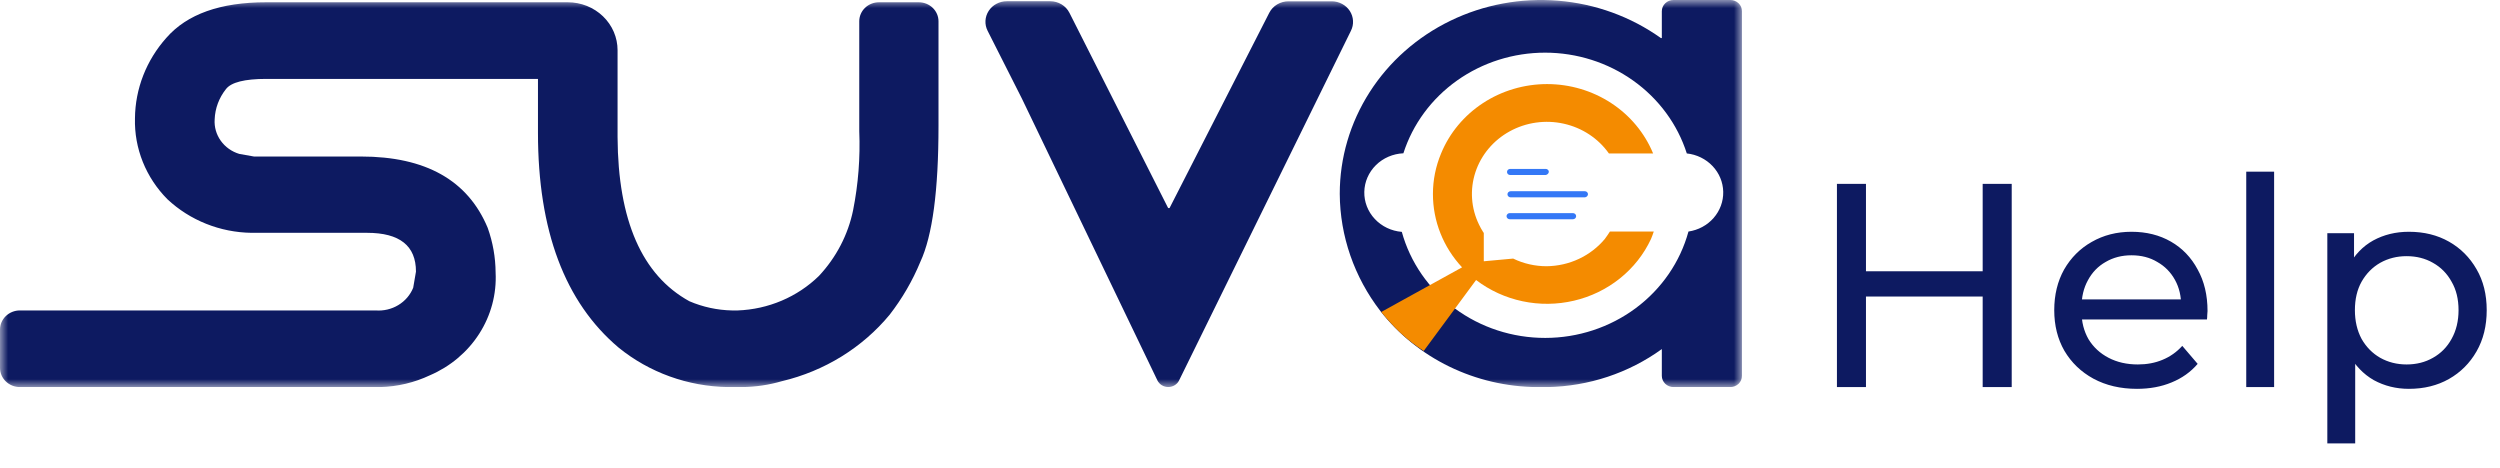 <svg width="155" height="29" viewBox="0 0 155 29" fill="none" xmlns="http://www.w3.org/2000/svg">
<g clip-path="url(#clip0_166_3184)">
<mask id="mask0_166_3184" style="mask-type:luminance" maskUnits="userSpaceOnUse" x="0" y="0" width="108" height="24">
<path d="M108 0H0V24H108V0Z" fill="white"/>
</mask>
<g mask="url(#mask0_166_3184)">
<path d="M79.884 0.081C79.637 0.081 79.394 0.148 79.184 0.273C78.974 0.399 78.804 0.579 78.695 0.793L72.511 12.902H72.426L66.304 0.793C66.195 0.578 66.026 0.397 65.816 0.27C65.605 0.144 65.362 0.076 65.114 0.076H62.422C62.198 0.076 61.977 0.131 61.781 0.236C61.584 0.34 61.418 0.491 61.299 0.675C61.18 0.858 61.111 1.067 61.099 1.283C61.087 1.499 61.133 1.714 61.231 1.908L63.357 6.111L71.764 23.595C71.825 23.715 71.92 23.817 72.038 23.887C72.156 23.958 72.292 23.996 72.431 23.996C72.571 23.996 72.707 23.958 72.825 23.887C72.943 23.817 73.038 23.715 73.099 23.595L83.756 1.912C83.854 1.718 83.899 1.504 83.887 1.288C83.876 1.073 83.807 0.864 83.689 0.681C83.57 0.498 83.405 0.347 83.209 0.242C83.013 0.137 82.793 0.081 82.569 0.081H79.884Z" fill="#0D1A61"/>
<path d="M58.187 1.32V7.81C58.187 11.805 57.813 14.611 57.064 16.228C56.581 17.399 55.94 18.503 55.158 19.513C53.466 21.557 51.119 23.005 48.483 23.632C47.672 23.869 46.831 23.992 45.983 23.999H45.135C42.65 23.96 40.254 23.095 38.355 21.552C35.021 18.738 33.354 14.3 33.354 8.236V4.892H16.508C15.166 4.892 14.333 5.102 14.009 5.524C13.578 6.065 13.334 6.721 13.309 7.402C13.277 7.871 13.41 8.338 13.687 8.726C13.963 9.114 14.367 9.401 14.834 9.542L15.746 9.704H22.376C26.389 9.704 29.01 11.179 30.238 14.129C30.557 15.022 30.722 15.959 30.728 16.902C30.794 18.234 30.441 19.554 29.714 20.689C28.988 21.824 27.923 22.722 26.658 23.266C25.694 23.722 24.64 23.972 23.566 23.999H1.235C0.907 23.998 0.594 23.873 0.362 23.65C0.131 23.427 0.001 23.126 0 22.811L0 20.435C0 20.12 0.13 19.818 0.362 19.595C0.593 19.372 0.907 19.247 1.235 19.247H23.289C23.783 19.285 24.276 19.169 24.696 18.915C25.116 18.662 25.44 18.284 25.618 17.84L25.79 16.84C25.79 15.237 24.78 14.435 22.76 14.435H15.596C13.645 14.409 11.779 13.664 10.381 12.354C9.718 11.687 9.2 10.9 8.854 10.039C8.509 9.177 8.343 8.259 8.368 7.336C8.383 5.503 9.074 3.734 10.316 2.344C11.601 0.874 13.665 0.14 16.508 0.141H35.203C35.609 0.141 36.01 0.218 36.385 0.367C36.76 0.517 37.1 0.736 37.386 1.012C37.673 1.288 37.9 1.616 38.055 1.976C38.21 2.337 38.289 2.723 38.289 3.113V8.502C38.318 13.666 39.801 17.057 42.74 18.676C43.574 19.035 44.475 19.229 45.388 19.248H45.728C47.632 19.18 49.438 18.414 50.774 17.108C51.85 15.957 52.583 14.548 52.893 13.03C53.213 11.418 53.341 9.776 53.274 8.136V1.32C53.274 1.165 53.305 1.012 53.366 0.869C53.427 0.726 53.517 0.596 53.631 0.487C53.744 0.377 53.879 0.29 54.027 0.231C54.175 0.172 54.334 0.141 54.495 0.141H56.964C57.289 0.141 57.6 0.266 57.829 0.487C58.058 0.708 58.187 1.008 58.187 1.32Z" fill="#0D1A61"/>
<path d="M103.757 1.03502e-05C103.565 1.03502e-05 103.381 0.073 103.245 0.204C103.11 0.334 103.033 0.511 103.033 0.696V2.359H102.973C101.115 1.034 98.911 0.233 96.608 0.044C94.304 -0.146 91.99 0.285 89.926 1.286C87.861 2.288 86.127 3.822 84.915 5.718C83.704 7.613 83.063 9.795 83.065 12.02C83.08 14.636 83.962 17.179 85.581 19.281C86.713 20.73 88.175 21.909 89.856 22.727C91.537 23.546 93.391 23.981 95.275 24H95.936C98.501 23.952 100.984 23.127 103.033 21.642V23.302C103.033 23.486 103.11 23.663 103.245 23.794C103.381 23.924 103.565 23.998 103.757 23.998H107.281C107.473 23.998 107.657 23.924 107.793 23.794C107.928 23.663 108.004 23.486 108.004 23.302V0.696C108.004 0.511 107.928 0.334 107.793 0.204C107.657 0.073 107.473 1.03502e-05 107.281 1.03502e-05H103.757ZM104.685 14.355C104.169 16.244 103.019 17.914 101.413 19.108C99.807 20.301 97.836 20.949 95.807 20.951C93.778 20.954 91.805 20.31 90.196 19.121C88.587 17.931 87.432 16.263 86.912 14.376C86.269 14.324 85.671 14.039 85.239 13.578C84.807 13.118 84.574 12.516 84.587 11.896C84.599 11.275 84.857 10.683 85.307 10.238C85.757 9.794 86.366 9.532 87.01 9.504C87.59 7.696 88.756 6.115 90.338 4.992C91.92 3.87 93.834 3.264 95.799 3.265C97.765 3.266 99.679 3.873 101.259 4.998C102.84 6.122 104.005 7.705 104.582 9.513C105.194 9.578 105.761 9.855 106.176 10.293C106.592 10.73 106.828 11.298 106.84 11.891C106.853 12.484 106.641 13.06 106.244 13.514C105.848 13.967 105.294 14.266 104.685 14.355Z" fill="#0D1A61"/>
<path d="M95.83 10.851H93.631C93.579 10.851 93.528 10.831 93.491 10.796C93.454 10.76 93.434 10.712 93.434 10.662C93.434 10.611 93.454 10.563 93.491 10.527C93.528 10.492 93.579 10.472 93.631 10.472H95.831C95.857 10.471 95.883 10.476 95.907 10.485C95.932 10.494 95.954 10.508 95.972 10.526C95.991 10.544 96.005 10.565 96.015 10.588C96.025 10.611 96.029 10.636 96.028 10.662C96.021 10.709 95.997 10.753 95.962 10.787C95.926 10.821 95.88 10.844 95.83 10.851ZM98.257 12.236H93.659C93.607 12.236 93.557 12.216 93.52 12.18C93.483 12.145 93.462 12.096 93.462 12.046C93.462 11.996 93.483 11.947 93.52 11.912C93.557 11.876 93.607 11.856 93.659 11.856H98.257C98.283 11.855 98.309 11.86 98.334 11.869C98.358 11.879 98.38 11.893 98.398 11.91C98.417 11.928 98.431 11.949 98.441 11.973C98.451 11.996 98.455 12.021 98.455 12.046C98.451 12.095 98.429 12.142 98.393 12.176C98.357 12.211 98.308 12.232 98.257 12.236ZM97.524 13.593H93.603C93.55 13.593 93.5 13.573 93.463 13.537C93.426 13.502 93.405 13.453 93.405 13.403C93.405 13.353 93.426 13.304 93.463 13.269C93.5 13.233 93.55 13.213 93.603 13.213H97.524C97.576 13.213 97.626 13.233 97.663 13.269C97.7 13.304 97.721 13.353 97.721 13.403C97.721 13.453 97.7 13.502 97.663 13.537C97.626 13.573 97.576 13.593 97.524 13.593Z" fill="#3478F6"/>
<path fill-rule="evenodd" clip-rule="evenodd" d="M102.537 14.355H99.816C99.714 14.517 99.604 14.672 99.496 14.819C99.062 15.338 98.514 15.759 97.891 16.051C97.268 16.343 96.585 16.498 95.892 16.506C95.171 16.507 94.46 16.345 93.817 16.032L91.995 16.199V14.444C91.975 14.414 91.954 14.385 91.935 14.355C91.85 14.219 91.772 14.078 91.703 13.933C91.204 12.915 91.123 11.753 91.475 10.68C91.827 9.606 92.587 8.7 93.603 8.142C94.619 7.584 95.817 7.415 96.956 7.669C98.096 7.923 99.094 8.582 99.751 9.513H102.492C101.97 8.245 101.065 7.157 99.893 6.39C98.721 5.623 97.337 5.213 95.92 5.213C94.503 5.213 93.118 5.623 91.946 6.39C90.775 7.157 89.869 8.245 89.348 9.513C89.014 10.31 88.842 11.162 88.842 12.022C88.838 13.703 89.481 15.325 90.648 16.575L85.633 19.344C85.999 19.796 86.395 20.226 86.817 20.631C87.264 21.049 87.751 21.427 88.271 21.759L91.517 17.361C92.36 18.005 93.345 18.456 94.397 18.678C95.448 18.901 96.539 18.889 97.585 18.643C98.632 18.398 99.606 17.926 100.433 17.263C101.261 16.601 101.921 15.764 102.361 14.819C102.424 14.666 102.484 14.511 102.535 14.353" fill="#F48B00"/>
</g>
</g>
<path d="M122.926 24V11.4H124.726V24H122.926ZM113.89 24V11.4H115.69V24H113.89ZM115.51 18.384V16.818H123.088V18.384H115.51ZM132.493 24.108C131.473 24.108 130.573 23.898 129.793 23.478C129.025 23.058 128.425 22.482 127.993 21.75C127.573 21.018 127.363 20.178 127.363 19.23C127.363 18.282 127.567 17.442 127.975 16.71C128.395 15.978 128.965 15.408 129.685 15C130.417 14.58 131.239 14.37 132.151 14.37C133.075 14.37 133.891 14.574 134.599 14.982C135.307 15.39 135.859 15.966 136.255 16.71C136.663 17.442 136.867 18.3 136.867 19.284C136.867 19.356 136.861 19.44 136.849 19.536C136.849 19.632 136.843 19.722 136.831 19.806H128.713V18.564H135.931L135.229 18.996C135.241 18.384 135.115 17.838 134.851 17.358C134.587 16.878 134.221 16.506 133.753 16.242C133.297 15.966 132.763 15.828 132.151 15.828C131.551 15.828 131.017 15.966 130.549 16.242C130.081 16.506 129.715 16.884 129.451 17.376C129.187 17.856 129.055 18.408 129.055 19.032V19.32C129.055 19.956 129.199 20.526 129.487 21.03C129.787 21.522 130.201 21.906 130.729 22.182C131.257 22.458 131.863 22.596 132.547 22.596C133.111 22.596 133.621 22.5 134.077 22.308C134.545 22.116 134.953 21.828 135.301 21.444L136.255 22.56C135.823 23.064 135.283 23.448 134.635 23.712C133.999 23.976 133.285 24.108 132.493 24.108ZM139.267 24V10.644H140.995V24H139.267ZM149.352 24.108C148.56 24.108 147.834 23.928 147.174 23.568C146.526 23.196 146.004 22.65 145.608 21.93C145.224 21.21 145.032 20.31 145.032 19.23C145.032 18.15 145.218 17.25 145.59 16.53C145.974 15.81 146.49 15.27 147.138 14.91C147.798 14.55 148.536 14.37 149.352 14.37C150.288 14.37 151.116 14.574 151.836 14.982C152.556 15.39 153.126 15.96 153.546 16.692C153.966 17.412 154.176 18.258 154.176 19.23C154.176 20.202 153.966 21.054 153.546 21.786C153.126 22.518 152.556 23.088 151.836 23.496C151.116 23.904 150.288 24.108 149.352 24.108ZM144.294 27.492V14.46H145.95V17.034L145.842 19.248L146.022 21.462V27.492H144.294ZM149.208 22.596C149.82 22.596 150.366 22.458 150.846 22.182C151.338 21.906 151.722 21.516 151.998 21.012C152.286 20.496 152.43 19.902 152.43 19.23C152.43 18.546 152.286 17.958 151.998 17.466C151.722 16.962 151.338 16.572 150.846 16.296C150.366 16.02 149.82 15.882 149.208 15.882C148.608 15.882 148.062 16.02 147.57 16.296C147.09 16.572 146.706 16.962 146.418 17.466C146.142 17.958 146.004 18.546 146.004 19.23C146.004 19.902 146.142 20.496 146.418 21.012C146.706 21.516 147.09 21.906 147.57 22.182C148.062 22.458 148.608 22.596 149.208 22.596Z" fill="#0D1A61"/>
<defs>
<clipPath id="clip0_166_3184">
<rect width="108" height="24" fill="white"/>
</clipPath>
</defs>
</svg>

